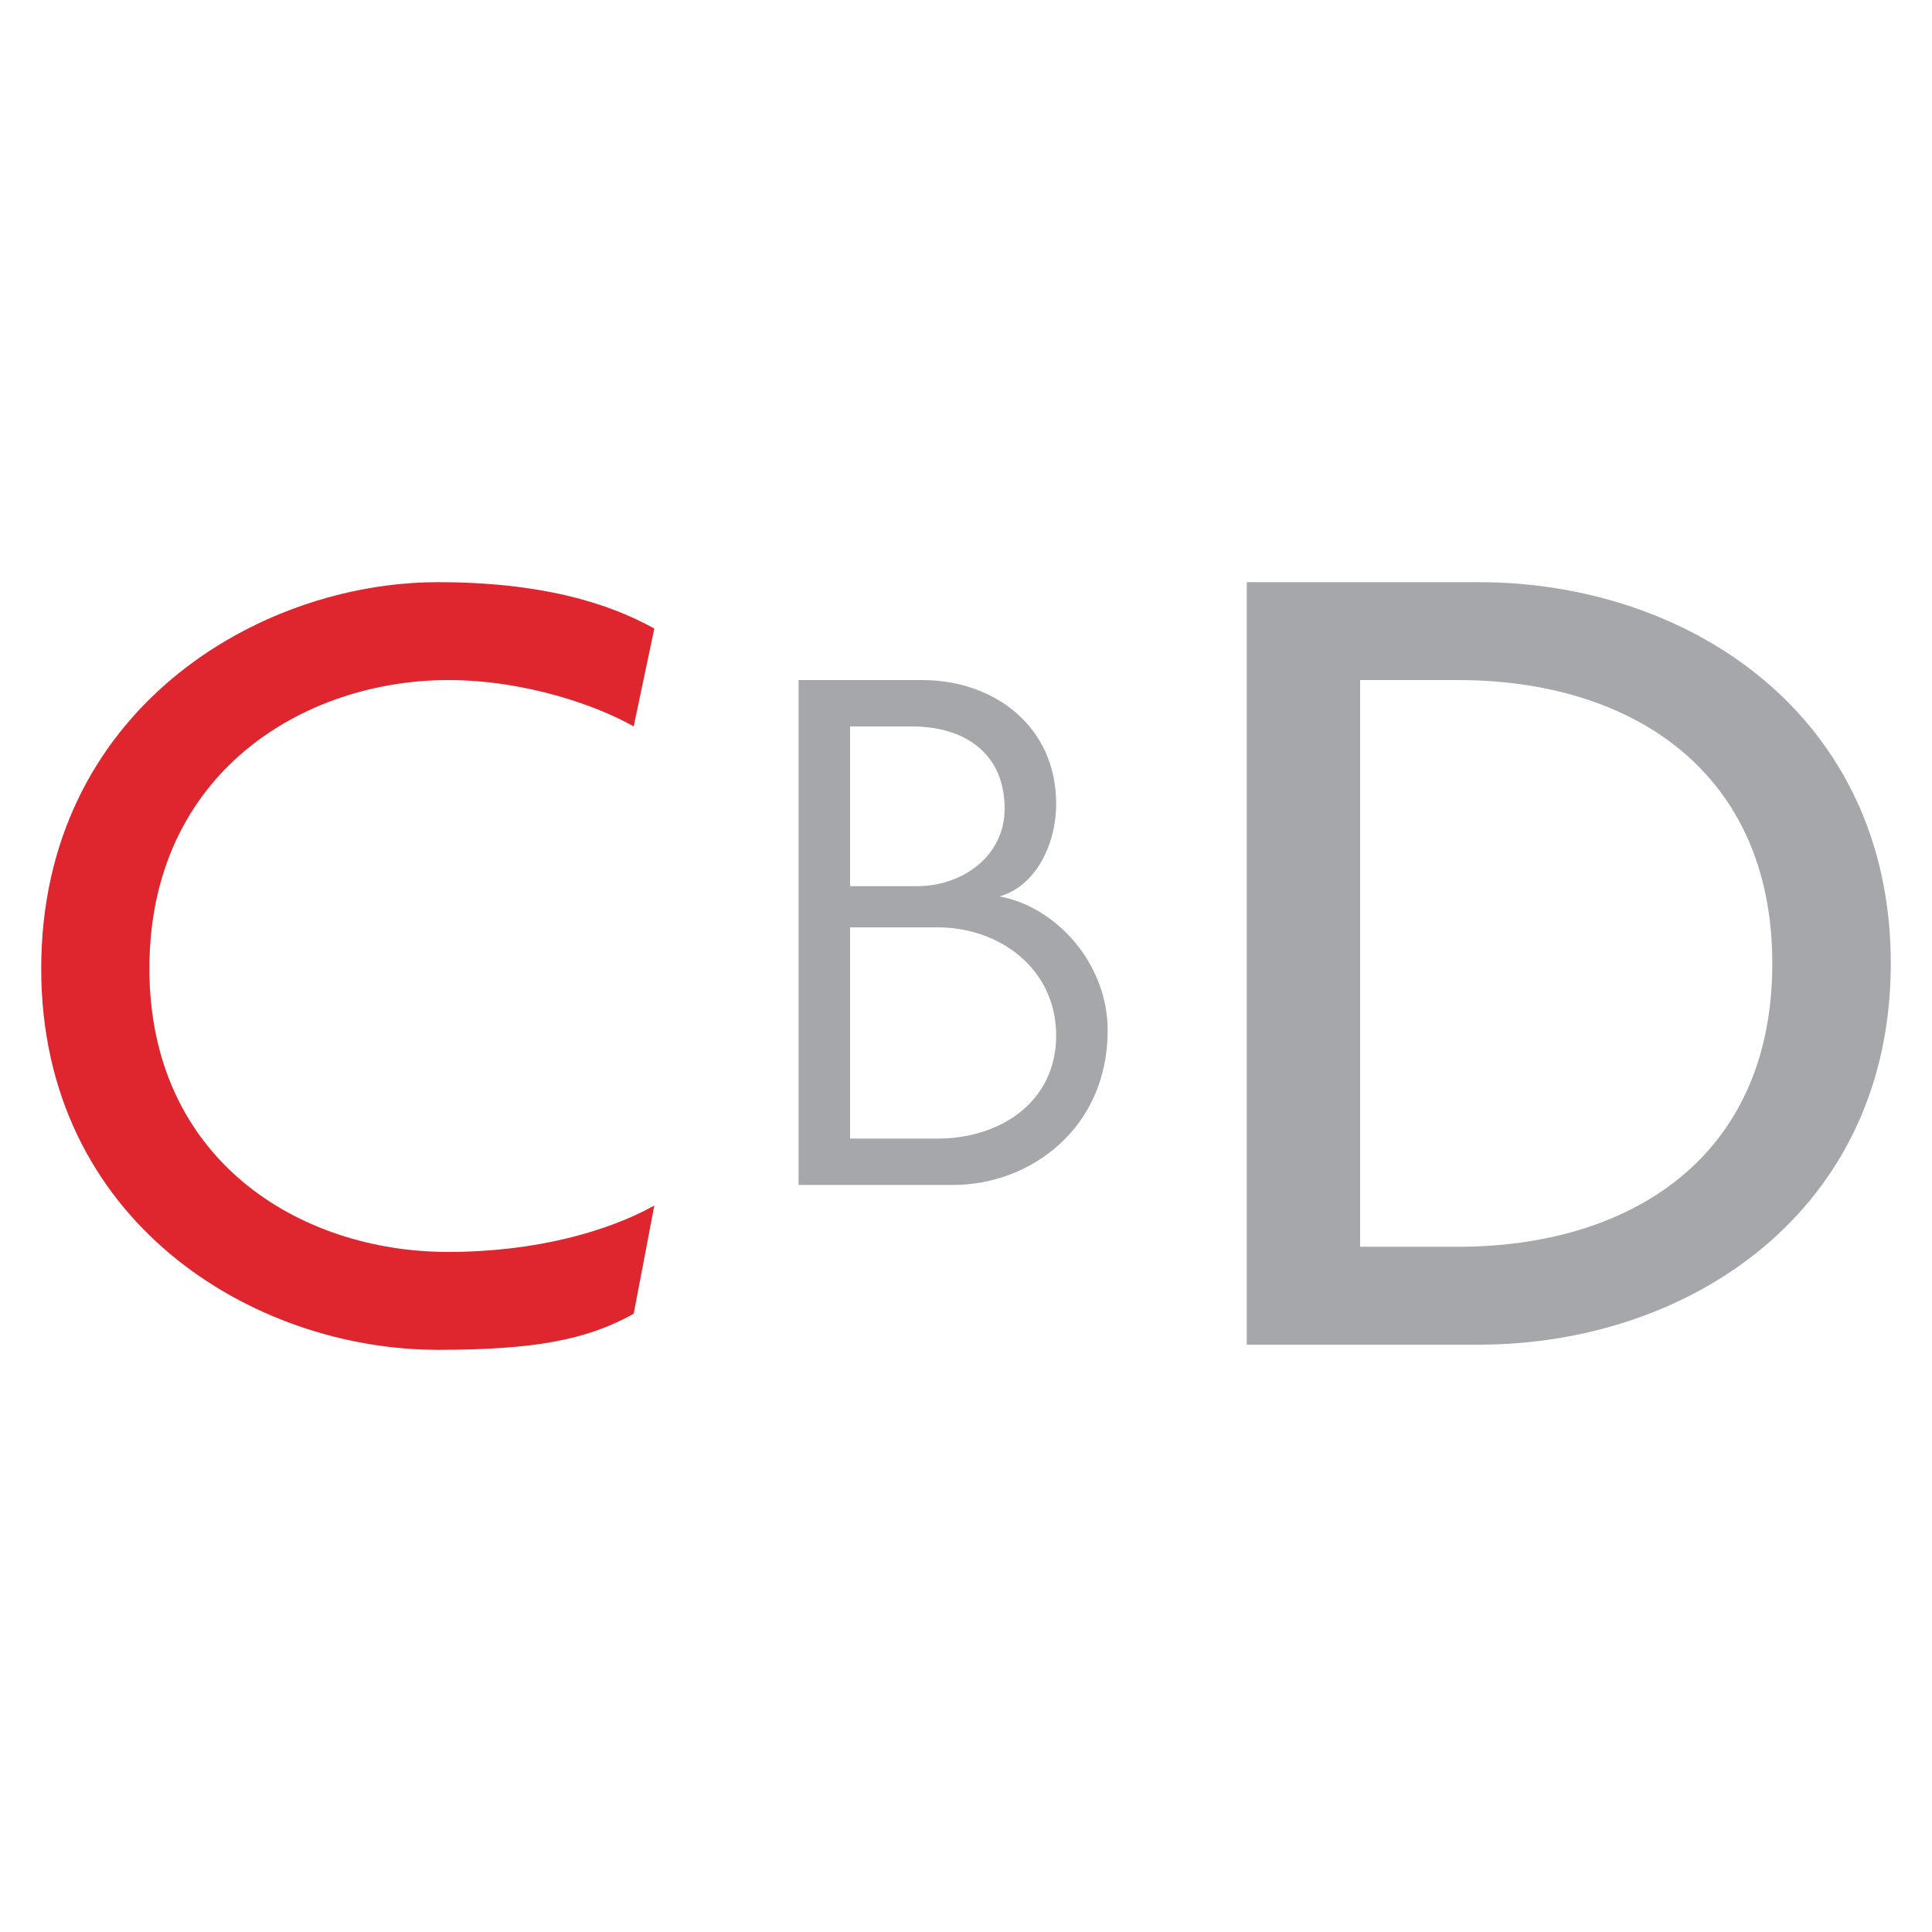 <?xml version="1.0" encoding="utf-8"?>
<!-- Generator: Adobe Illustrator 27.2.0, SVG Export Plug-In . SVG Version: 6.00 Build 0)  -->
<svg version="1.1" id="Layer_1" xmlns="http://www.w3.org/2000/svg" xmlns:xlink="http://www.w3.org/1999/xlink" x="0px" y="0px"
	 viewBox="0 0 37.5 37.5" style="enable-background:new 0 0 37.5 37.5;" xml:space="preserve">
<style type="text/css">
	.st0{fill:#DF252E;}
	.st1{fill:#A6A7AA;}
</style>
<g>
	<path class="st0" d="M12.3,14.1c-0.7-0.4-2.1-0.9-3.6-0.9c-2.8,0-5.8,1.8-5.8,5.6c0,3.7,2.9,5.5,5.8,5.5c1.7,0,3.1-0.4,4-0.9
		l-0.4,2.1c-0.9,0.5-1.9,0.7-3.8,0.7c-3.6,0-7.7-2.5-7.7-7.4c0-5,4.2-7.5,7.7-7.5c2,0,3.3,0.4,4.2,0.9L12.3,14.1z"/>
</g>
<g>
	<g>
		<g>
			<g>
				<g>
					<path class="st1" d="M18.5,23h-3v-9.8h2.4c1.4,0,2.6,0.9,2.6,2.4c0,0.8-0.4,1.6-1.1,1.8c1.1,0.2,2.1,1.3,2.1,2.6
						C21.5,21.9,20,23,18.5,23z M17.7,14.1h-1.2v3.1h1.3c0.9,0,1.7-0.6,1.7-1.5C19.5,14.6,18.7,14.1,17.7,14.1z M18.2,18h-1.7v4.1
						h1.7c1.2,0,2.3-0.7,2.3-2C20.5,18.8,19.4,18,18.2,18z"/>
					<path class="st1" d="M28.7,26.1h-4.5V11.3h4.5c4.1,0,8,2.6,8,7.4C36.7,23.5,32.8,26.1,28.7,26.1z M28.3,13.2h-1.9v11h1.9
						c3.3,0,6.1-1.7,6.1-5.5C34.4,15,31.7,13.2,28.3,13.2z"/>
				</g>
			</g>
		</g>
	</g>
</g>
</svg>